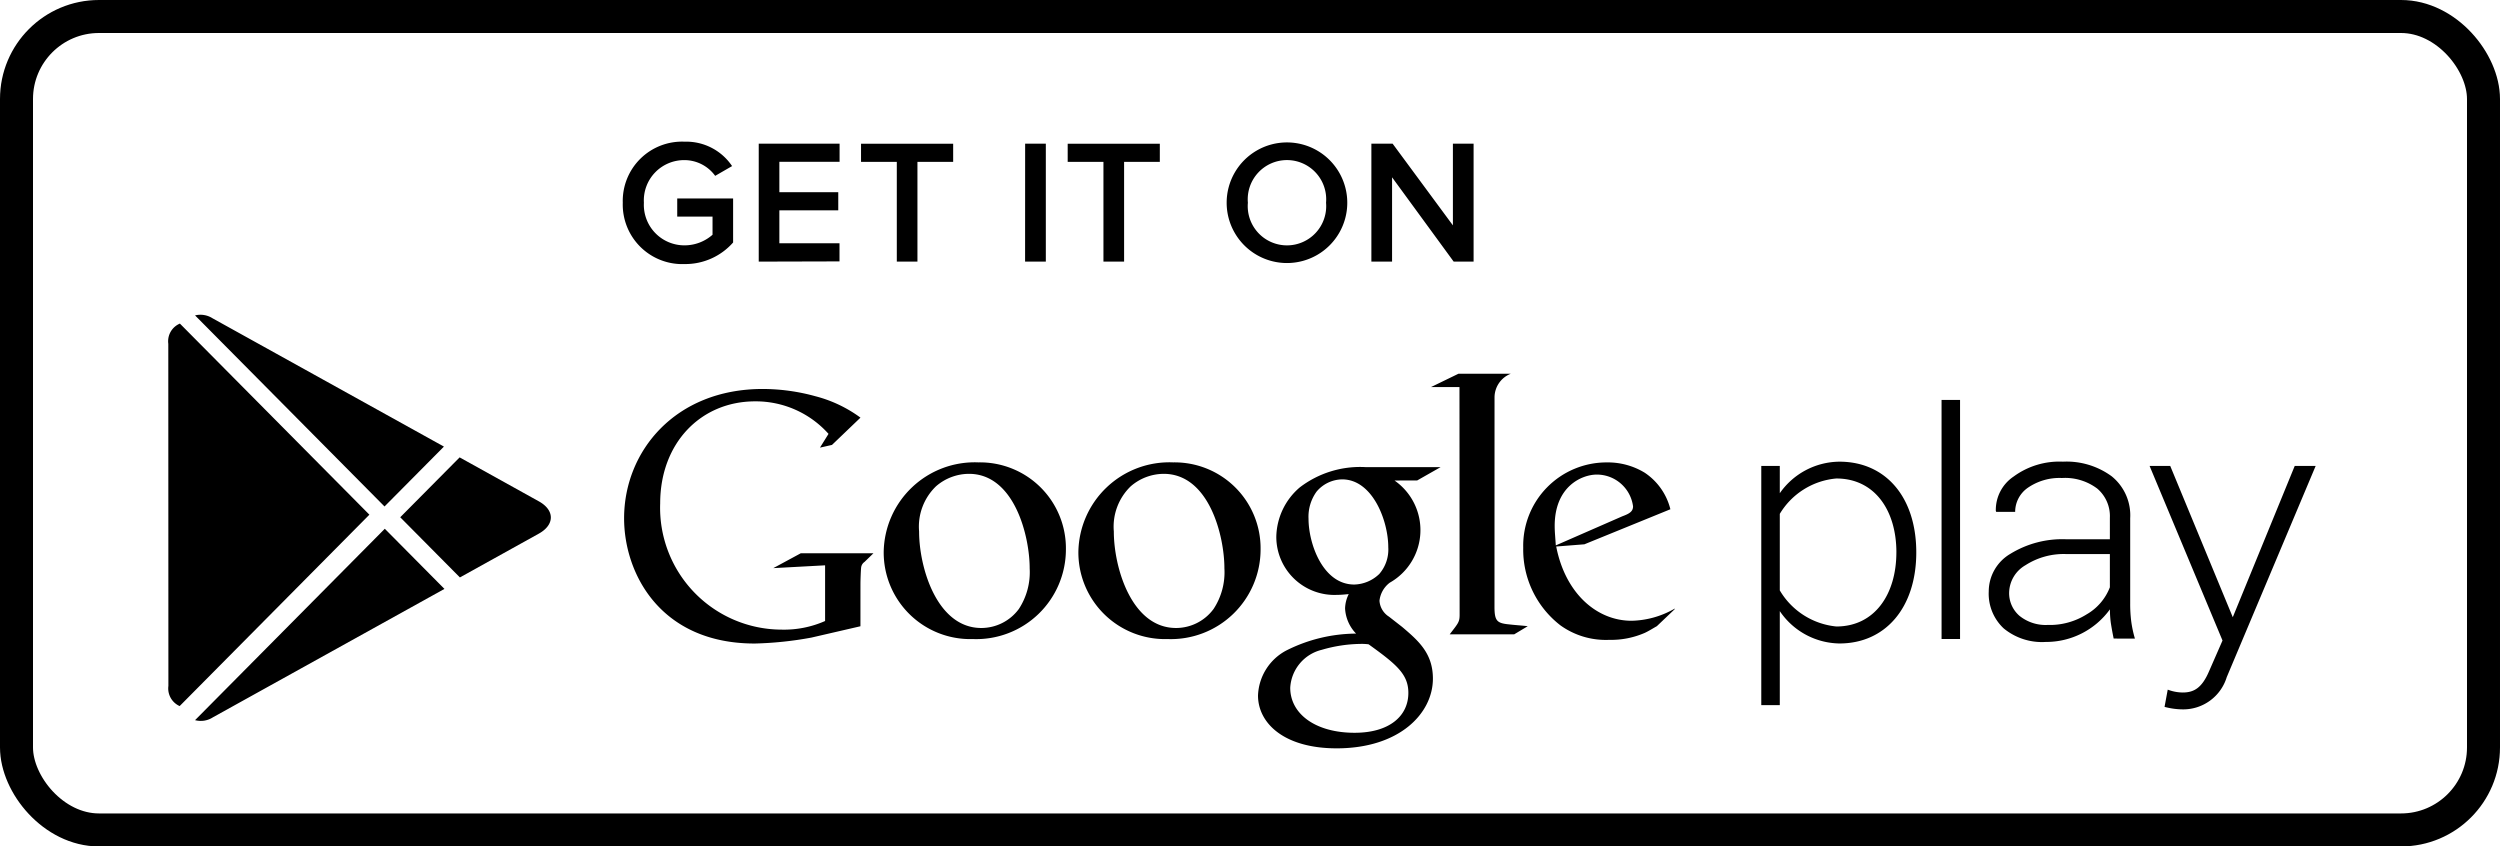 <svg xmlns="http://www.w3.org/2000/svg" width="151.519" height="51.301" viewBox="0 0 151.519 51.301"><defs><style>.a{fill:none;stroke:#000;stroke-width:2px;}.b{fill-rule:evenodd;}</style></defs><g transform="translate(1 1)"><g transform="translate(0 0)"><g transform="translate(0 0)"><rect class="a" width="149.519" height="49.301" rx="5"/><g transform="translate(9.2 18.071)"><path class="b" d="M1.155,1.173,12.64,12.755l-11.5,11.6a1.172,1.172,0,0,1-.682-1.223L.452,2.4A1.163,1.163,0,0,1,1.155,1.173Zm.919,24.035,11.5-11.6,3.614,3.645L3.154,25.037A1.344,1.344,0,0,1,2.074,25.208Zm16.051-8.65-3.616-3.647,3.6-3.629,4.8,2.664c.971.539.971,1.417,0,1.958Zm-.968-7.93-3.6,3.629L2.074.677A1.363,1.363,0,0,1,3.136.853Z" transform="translate(-0.452 -0.632)"/></g><path class="b" d="M84.875,56.563l-2.973.687a21.561,21.561,0,0,1-3.432.36c-5.734,0-7.919-4.256-7.919-7.588,0-4.068,3.1-7.84,8.4-7.84a12.054,12.054,0,0,1,3.184.437,7.98,7.98,0,0,1,2.742,1.3l-1.727,1.654-.728.164.519-.834a5.91,5.91,0,0,0-4.449-1.971c-3.28,0-5.754,2.514-5.754,6.185a7.382,7.382,0,0,0,7.356,7.65,6.146,6.146,0,0,0,2.639-.522V52.87l-3.139.17,1.664-.9h4.405l-.539.523a.481.481,0,0,0-.206.334c-.022.191-.042.8-.042,1.011Zm6.818.776a5.249,5.249,0,0,1-5.408-5.274,5.516,5.516,0,0,1,5.743-5.434,5.207,5.207,0,0,1,5.3,5.276A5.437,5.437,0,0,1,91.692,57.339Zm2.774-1.809a4.068,4.068,0,0,0,.665-2.48c0-1.969-.933-5.725-3.681-5.725a3.065,3.065,0,0,0-2,.759,3.394,3.394,0,0,0-1.021,2.731c0,2.209,1.088,5.853,3.771,5.853A2.829,2.829,0,0,0,94.466,55.529Zm9.028,1.809a5.252,5.252,0,0,1-5.411-5.274,5.516,5.516,0,0,1,5.743-5.434,5.21,5.21,0,0,1,5.3,5.276A5.439,5.439,0,0,1,103.494,57.339Zm2.773-1.809a4.042,4.042,0,0,0,.666-2.48c0-1.969-.93-5.725-3.681-5.725a3.078,3.078,0,0,0-2,.759,3.4,3.4,0,0,0-1.021,2.731c0,2.209,1.083,5.853,3.771,5.853A2.828,2.828,0,0,0,106.267,55.529Zm10.975-7.8a3.66,3.66,0,0,1-.288,6.193,1.588,1.588,0,0,0-.622,1.094,1.232,1.232,0,0,0,.576.964l.8.624c.974.829,1.862,1.589,1.862,3.133,0,2.1-2.019,4.224-5.833,4.224-3.213,0-4.767-1.543-4.767-3.2a3.216,3.216,0,0,1,1.709-2.727,9.484,9.484,0,0,1,4.235-1.027,2.368,2.368,0,0,1-.667-1.523,2.034,2.034,0,0,1,.222-.871c-.243.023-.487.047-.709.047a3.521,3.521,0,0,1-3.681-3.513,4.029,4.029,0,0,1,1.421-3,6.017,6.017,0,0,1,3.97-1.231h4.57l-1.421.808Zm-1.571,9.927a3.4,3.4,0,0,0-.511-.024,8.73,8.73,0,0,0-2.327.358,2.508,2.508,0,0,0-1.91,2.3c0,1.585,1.532,2.728,3.9,2.728,2.129,0,3.259-1.029,3.259-2.415C118.085,59.466,117.353,58.865,115.671,57.655Zm.637-4.249a2.268,2.268,0,0,0,.557-1.634c0-1.608-.951-4.113-2.794-4.113a2.059,2.059,0,0,0-1.551.741,2.591,2.591,0,0,0-.488,1.651c0,1.5.866,3.981,2.771,3.981A2.259,2.259,0,0,0,116.308,53.406Zm6.994,1.969c0,.869.154,1,.883,1.072.38.045.758.065,1.133.11l-.82.492H120.59c.513-.671.6-.738.6-1.184v-.5l-.009-13.3h-1.726l1.661-.807h3.171a1.544,1.544,0,0,0-.981,1.429Zm10.9.173-1.061,1.009c-.245.136-.489.294-.732.406a5.1,5.1,0,0,1-2.151.422,4.717,4.717,0,0,1-2.952-.873,5.8,5.8,0,0,1-2.262-4.714,5.05,5.05,0,0,1,5.082-5.167,4.289,4.289,0,0,1,2.284.626,3.741,3.741,0,0,1,1.553,2.213l-5.213,2.124-1.707.134c.553,2.843,2.46,4.5,4.567,4.5a5.442,5.442,0,0,0,2.551-.7S134.305,55.445,134.2,55.548Zm-3.145-5.655c.423-.155.643-.289.643-.6a2.214,2.214,0,0,0-2.2-1.925c-.886,0-2.549.7-2.549,3.112,0,.377.045.779.067,1.18Zm9.537,5.75v5.7h-1.122V46.846h1.122V48.5a4.449,4.449,0,0,1,3.617-1.912c2.782,0,4.655,2.128,4.655,5.5,0,3.346-1.873,5.518-4.655,5.518A4.438,4.438,0,0,1,140.594,55.643Zm7.067-3.563c0-2.539-1.312-4.475-3.639-4.475a4.447,4.447,0,0,0-3.428,2.144v4.639a4.486,4.486,0,0,0,3.428,2.187C146.349,56.576,147.661,54.623,147.661,52.08Zm2.737-9.236h1.121V57.337H150.4Zm10.431,14.462c-.075-.364-.131-.685-.173-.952a6.447,6.447,0,0,1-.054-.818,4.775,4.775,0,0,1-3.891,1.976,3.648,3.648,0,0,1-2.546-.821,2.873,2.873,0,0,1-.907-2.235,2.649,2.649,0,0,1,1.316-2.288,6.016,6.016,0,0,1,3.412-.878H160.6v-1.3a2.193,2.193,0,0,0-.76-1.769,3.233,3.233,0,0,0-2.147-.645,3.379,3.379,0,0,0-2.054.584,1.782,1.782,0,0,0-.779,1.469h-1.148l-.024-.056a2.437,2.437,0,0,1,1.082-2.088,4.686,4.686,0,0,1,2.985-.9,4.625,4.625,0,0,1,2.958.889,3.044,3.044,0,0,1,1.119,2.542v5.175a8.289,8.289,0,0,0,.064,1.081,6.915,6.915,0,0,0,.223,1.039Zm-3.98-.824a4.191,4.191,0,0,0,2.337-.639A3.227,3.227,0,0,0,160.6,54.2V52.188h-2.628a4.283,4.283,0,0,0-2.489.676,1.961,1.961,0,0,0-.987,1.63,1.811,1.811,0,0,0,.628,1.439A2.526,2.526,0,0,0,156.849,56.482Zm7.257,3.92a2.62,2.62,0,0,0,.909.174c.686,0,1.164-.283,1.593-1.282l.818-1.869-4.419-10.579h1.251l3.79,9.167,3.754-9.167h1.269l-5.389,12.8a2.758,2.758,0,0,1-2.648,1.953,4.4,4.4,0,0,1-1.121-.152Z" transform="translate(-33.726 -19.607)"/><path class="b" d="M70.4,18.941a3.594,3.594,0,0,1,3.752-3.7,3.346,3.346,0,0,1,2.873,1.479L76,17.312a2.306,2.306,0,0,0-1.854-.954,2.443,2.443,0,0,0-2.466,2.583,2.456,2.456,0,0,0,2.466,2.583,2.565,2.565,0,0,0,1.694-.643v-1.1H73.7v-1.1h3.387v2.669a3.861,3.861,0,0,1-2.937,1.308A3.608,3.608,0,0,1,70.4,18.941Zm8.24,3.569v-7.15h4.9v1.1H79.89v1.843h3.57v1.1H79.89v1.994h3.645v1.1Zm8.368,0V16.465H84.84v-1.1h5.584v1.1H88.259V22.51Zm7.778-7.15h1.254v7.15H94.783Zm4.746,7.15V16.465H97.365v-1.1h5.584v1.1h-2.165V22.51ZM107,18.941a3.655,3.655,0,1,1,7.31,0,3.655,3.655,0,1,1-7.31,0Zm6.024,0a2.378,2.378,0,1,0-4.738,0,2.378,2.378,0,1,0,4.738,0Zm7.735,3.569L117.025,17.4V22.51h-1.254v-7.15h1.286l3.655,4.953V15.361h1.254v7.15Z" transform="translate(-33.655 -7.654)"/></g></g></g></svg>